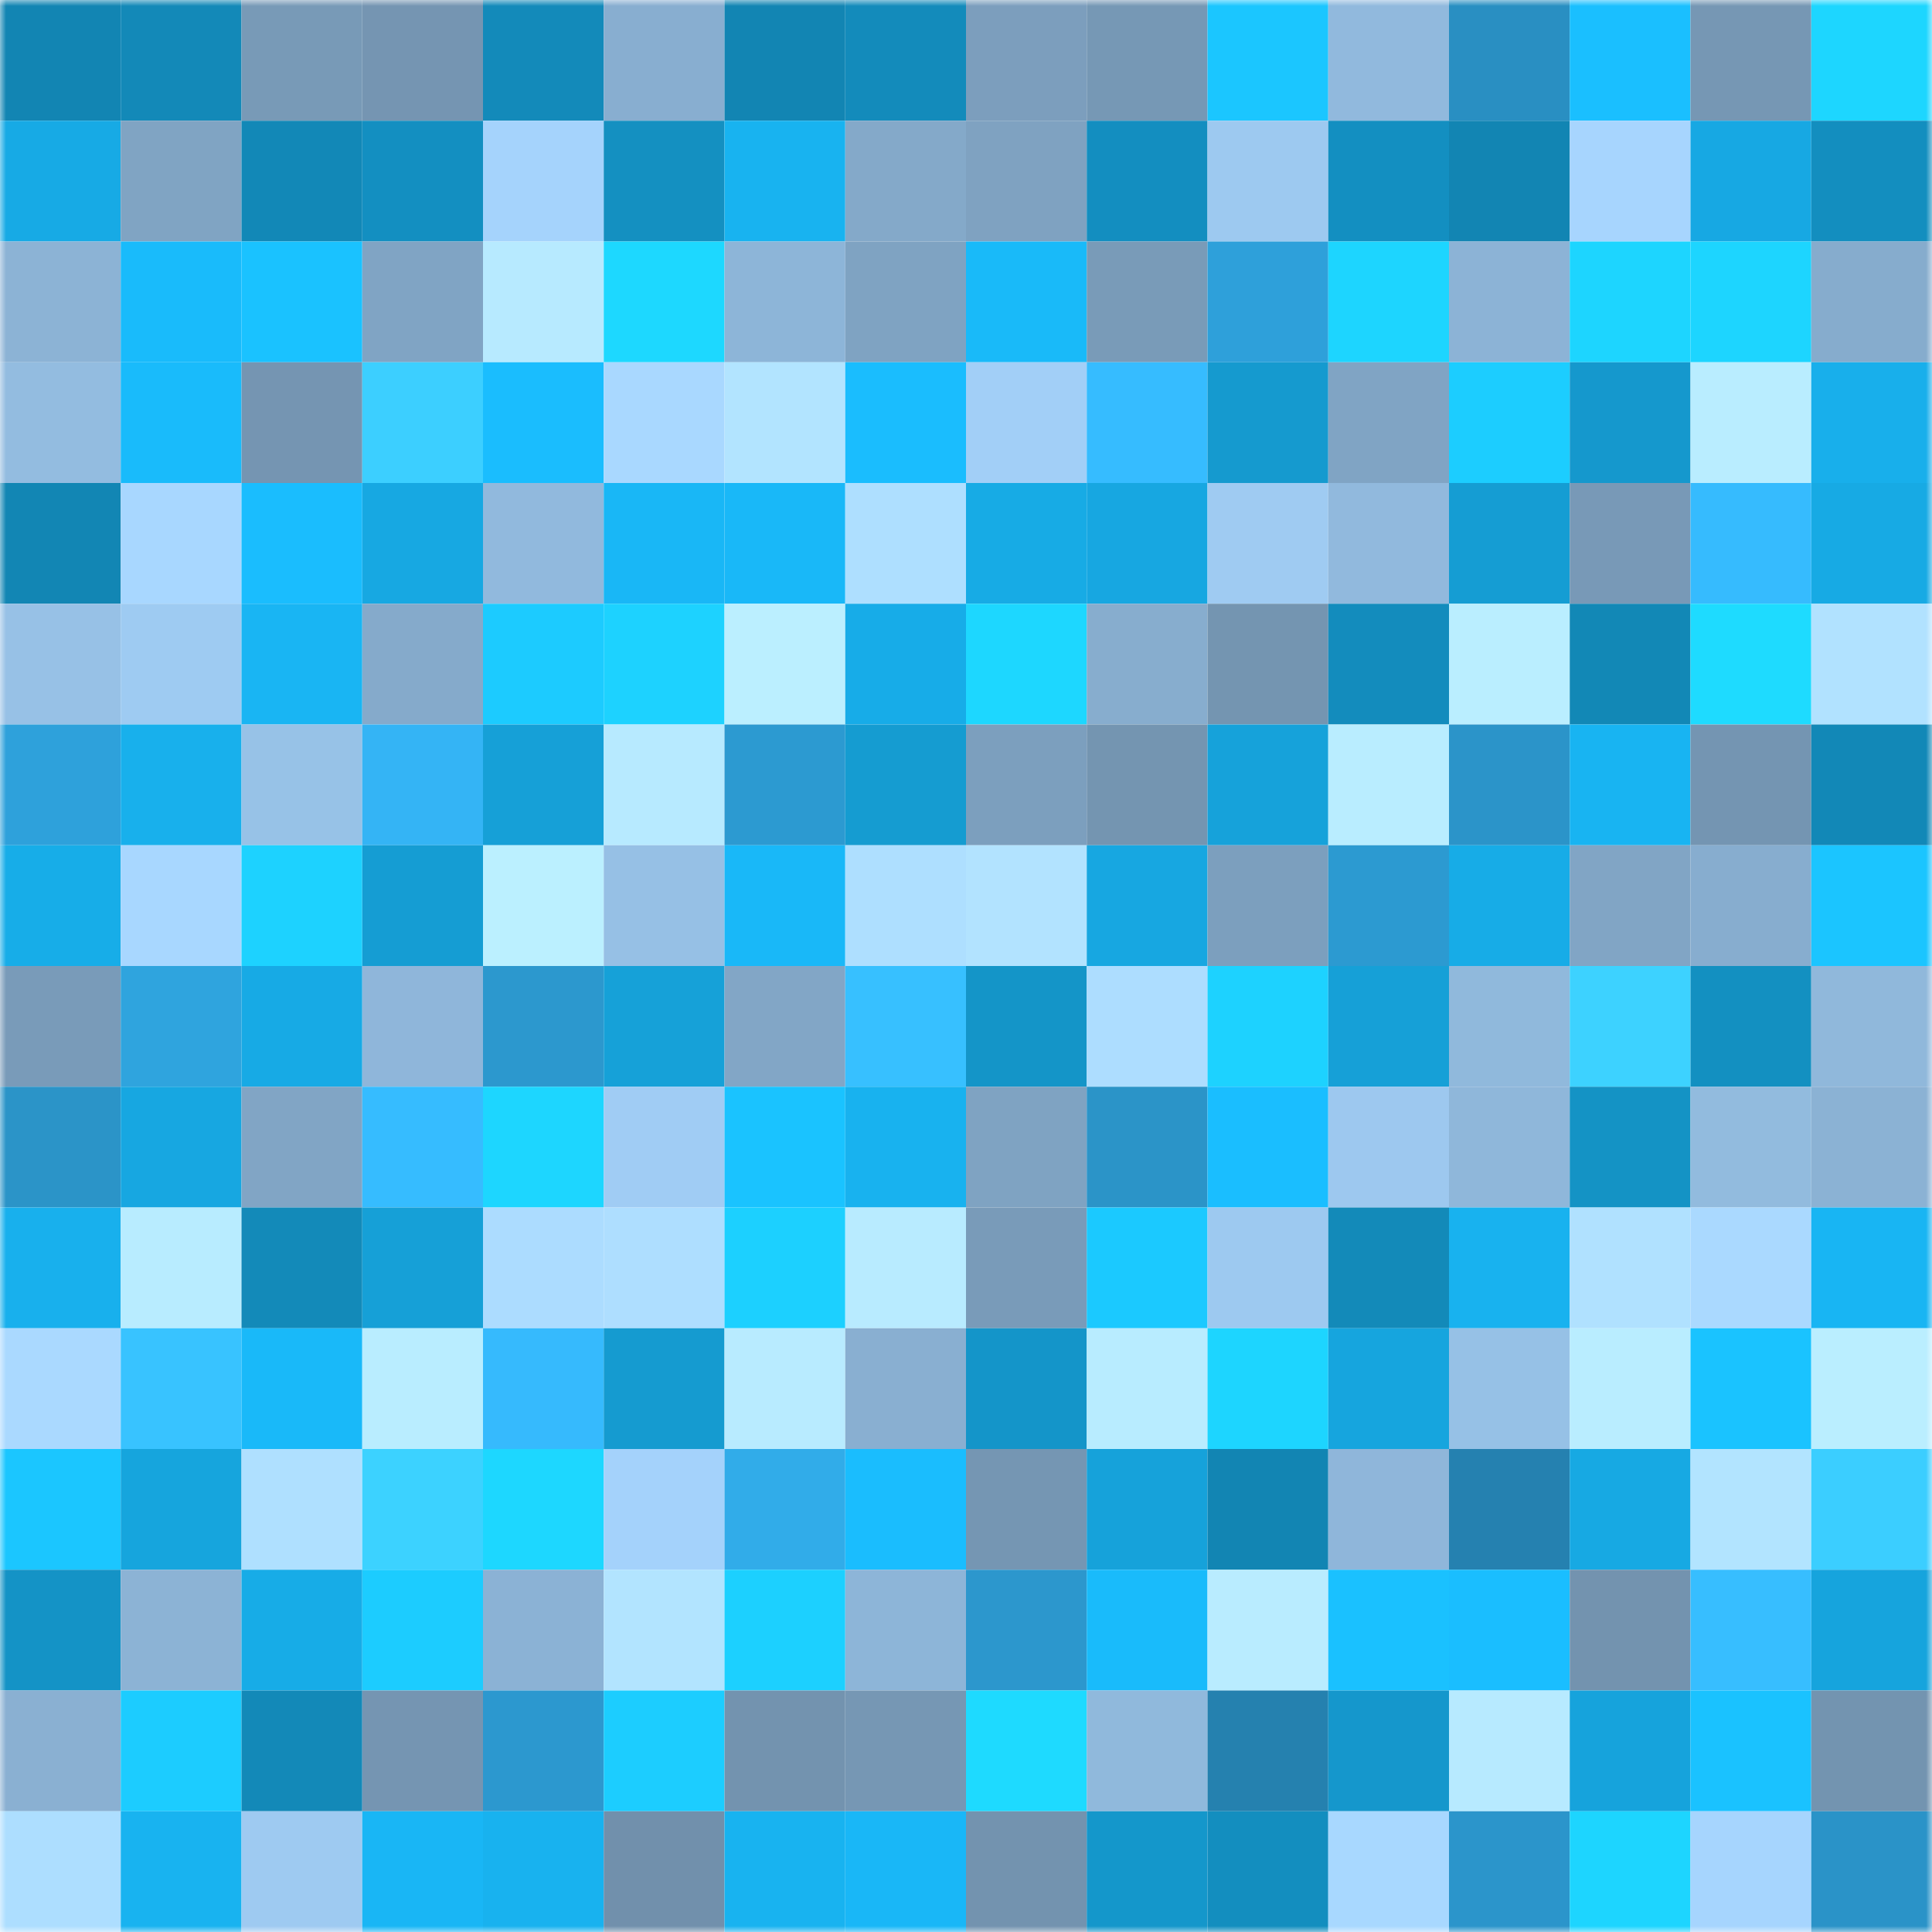<svg viewBox="0 0 160 160" fill="none" role="img" xmlns="http://www.w3.org/2000/svg" width="240" height="240" name="ens%2Cether-fund.eth"><mask id="1667187641" mask-type="alpha" maskUnits="userSpaceOnUse" x="0" y="0" width="160" height="160"><rect width="160" height="160" fill="#FFFFFF"></rect></mask><g mask="url(#1667187641)"><rect x="0" y="0" width="10" height="10" fill="#1285b3"></rect><rect x="10" y="0" width="10" height="10" fill="#1389b8"></rect><rect x="20" y="0" width="10" height="10" fill="#789ab7"></rect><rect x="30" y="0" width="10" height="10" fill="#7595b2"></rect><rect x="40" y="0" width="10" height="10" fill="#138aba"></rect><rect x="50" y="0" width="10" height="10" fill="#88aed0"></rect><rect x="60" y="0" width="10" height="10" fill="#1285b3"></rect><rect x="70" y="0" width="10" height="10" fill="#138bbb"></rect><rect x="80" y="0" width="10" height="10" fill="#7c9ebd"></rect><rect x="90" y="0" width="10" height="10" fill="#7698b5"></rect><rect x="100" y="0" width="10" height="10" fill="#1bc6ff"></rect><rect x="110" y="0" width="10" height="10" fill="#91b9dd"></rect><rect x="120" y="0" width="10" height="10" fill="#298fc2"></rect><rect x="130" y="0" width="10" height="10" fill="#1abfff"></rect><rect x="140" y="0" width="10" height="10" fill="#7697b4"></rect><rect x="150" y="0" width="10" height="10" fill="#1dd6ff"></rect><rect x="0" y="10" width="10" height="10" fill="#17aae5"></rect><rect x="10" y="10" width="10" height="10" fill="#80a4c3"></rect><rect x="20" y="10" width="10" height="10" fill="#1288b7"></rect><rect x="30" y="10" width="10" height="10" fill="#138fc1"></rect><rect x="40" y="10" width="10" height="10" fill="#a5d3fc"></rect><rect x="50" y="10" width="10" height="10" fill="#1490c1"></rect><rect x="60" y="10" width="10" height="10" fill="#18b3f0"></rect><rect x="70" y="10" width="10" height="10" fill="#84a9c9"></rect><rect x="80" y="10" width="10" height="10" fill="#7fa2c1"></rect><rect x="90" y="10" width="10" height="10" fill="#138ec0"></rect><rect x="100" y="10" width="10" height="10" fill="#9dc9f0"></rect><rect x="110" y="10" width="10" height="10" fill="#138fc1"></rect><rect x="120" y="10" width="10" height="10" fill="#1285b3"></rect><rect x="130" y="10" width="10" height="10" fill="#a7d5fe"></rect><rect x="140" y="10" width="10" height="10" fill="#17a8e3"></rect><rect x="150" y="10" width="10" height="10" fill="#138ebf"></rect><rect x="0" y="20" width="10" height="10" fill="#8cb3d5"></rect><rect x="10" y="20" width="10" height="10" fill="#19bbfb"></rect><rect x="20" y="20" width="10" height="10" fill="#1ac2ff"></rect><rect x="30" y="20" width="10" height="10" fill="#80a4c4"></rect><rect x="40" y="20" width="10" height="10" fill="#b7eaff"></rect><rect x="50" y="20" width="10" height="10" fill="#1dd8ff"></rect><rect x="60" y="20" width="10" height="10" fill="#8db5d8"></rect><rect x="70" y="20" width="10" height="10" fill="#7fa3c2"></rect><rect x="80" y="20" width="10" height="10" fill="#19baf9"></rect><rect x="90" y="20" width="10" height="10" fill="#799bb8"></rect><rect x="100" y="20" width="10" height="10" fill="#2ea0da"></rect><rect x="110" y="20" width="10" height="10" fill="#1dd5ff"></rect><rect x="120" y="20" width="10" height="10" fill="#8cb3d6"></rect><rect x="130" y="20" width="10" height="10" fill="#1dd5ff"></rect><rect x="140" y="20" width="10" height="10" fill="#1dd5ff"></rect><rect x="150" y="20" width="10" height="10" fill="#86accd"></rect><rect x="0" y="30" width="10" height="10" fill="#93bce0"></rect><rect x="10" y="30" width="10" height="10" fill="#19bbfb"></rect><rect x="20" y="30" width="10" height="10" fill="#7595b2"></rect><rect x="30" y="30" width="10" height="10" fill="#3ccfff"></rect><rect x="40" y="30" width="10" height="10" fill="#1abdfe"></rect><rect x="50" y="30" width="10" height="10" fill="#a9d8ff"></rect><rect x="60" y="30" width="10" height="10" fill="#b2e4ff"></rect><rect x="70" y="30" width="10" height="10" fill="#1abdfe"></rect><rect x="80" y="30" width="10" height="10" fill="#a2cff7"></rect><rect x="90" y="30" width="10" height="10" fill="#36bcff"></rect><rect x="100" y="30" width="10" height="10" fill="#159acf"></rect><rect x="110" y="30" width="10" height="10" fill="#80a4c4"></rect><rect x="120" y="30" width="10" height="10" fill="#1ccdff"></rect><rect x="130" y="30" width="10" height="10" fill="#1598cd"></rect><rect x="140" y="30" width="10" height="10" fill="#b9edff"></rect><rect x="150" y="30" width="10" height="10" fill="#18afeb"></rect><rect x="0" y="40" width="10" height="10" fill="#1286b4"></rect><rect x="10" y="40" width="10" height="10" fill="#a8d7ff"></rect><rect x="20" y="40" width="10" height="10" fill="#1abdfe"></rect><rect x="30" y="40" width="10" height="10" fill="#17a8e2"></rect><rect x="40" y="40" width="10" height="10" fill="#91b9dd"></rect><rect x="50" y="40" width="10" height="10" fill="#19b7f6"></rect><rect x="60" y="40" width="10" height="10" fill="#19b8f8"></rect><rect x="70" y="40" width="10" height="10" fill="#aedfff"></rect><rect x="80" y="40" width="10" height="10" fill="#17abe5"></rect><rect x="90" y="40" width="10" height="10" fill="#17a7e1"></rect><rect x="100" y="40" width="10" height="10" fill="#9fcbf2"></rect><rect x="110" y="40" width="10" height="10" fill="#91b9dd"></rect><rect x="120" y="40" width="10" height="10" fill="#159dd3"></rect><rect x="130" y="40" width="10" height="10" fill="#7899b7"></rect><rect x="140" y="40" width="10" height="10" fill="#36bbfe"></rect><rect x="150" y="40" width="10" height="10" fill="#17aae4"></rect><rect x="0" y="50" width="10" height="10" fill="#97c1e6"></rect><rect x="10" y="50" width="10" height="10" fill="#9ecbf2"></rect><rect x="20" y="50" width="10" height="10" fill="#19b5f3"></rect><rect x="30" y="50" width="10" height="10" fill="#85aacb"></rect><rect x="40" y="50" width="10" height="10" fill="#1ccbff"></rect><rect x="50" y="50" width="10" height="10" fill="#1dd2ff"></rect><rect x="60" y="50" width="10" height="10" fill="#bbefff"></rect><rect x="70" y="50" width="10" height="10" fill="#17ace8"></rect><rect x="80" y="50" width="10" height="10" fill="#1dd7ff"></rect><rect x="90" y="50" width="10" height="10" fill="#87adce"></rect><rect x="100" y="50" width="10" height="10" fill="#7495b1"></rect><rect x="110" y="50" width="10" height="10" fill="#138cbd"></rect><rect x="120" y="50" width="10" height="10" fill="#baeeff"></rect><rect x="130" y="50" width="10" height="10" fill="#1288b6"></rect><rect x="140" y="50" width="10" height="10" fill="#1edbff"></rect><rect x="150" y="50" width="10" height="10" fill="#b1e2ff"></rect><rect x="0" y="60" width="10" height="10" fill="#2ea1db"></rect><rect x="10" y="60" width="10" height="10" fill="#18b0ec"></rect><rect x="20" y="60" width="10" height="10" fill="#97c2e7"></rect><rect x="30" y="60" width="10" height="10" fill="#34b4f5"></rect><rect x="40" y="60" width="10" height="10" fill="#16a0d7"></rect><rect x="50" y="60" width="10" height="10" fill="#b7eaff"></rect><rect x="60" y="60" width="10" height="10" fill="#2c9ad1"></rect><rect x="70" y="60" width="10" height="10" fill="#159cd1"></rect><rect x="80" y="60" width="10" height="10" fill="#7c9fbe"></rect><rect x="90" y="60" width="10" height="10" fill="#7495b1"></rect><rect x="100" y="60" width="10" height="10" fill="#16a2da"></rect><rect x="110" y="60" width="10" height="10" fill="#b9edff"></rect><rect x="120" y="60" width="10" height="10" fill="#2b94c9"></rect><rect x="130" y="60" width="10" height="10" fill="#18b4f2"></rect><rect x="140" y="60" width="10" height="10" fill="#7495b2"></rect><rect x="150" y="60" width="10" height="10" fill="#1288b7"></rect><rect x="0" y="70" width="10" height="10" fill="#17ade8"></rect><rect x="10" y="70" width="10" height="10" fill="#a8d7ff"></rect><rect x="20" y="70" width="10" height="10" fill="#1dd2ff"></rect><rect x="30" y="70" width="10" height="10" fill="#159dd3"></rect><rect x="40" y="70" width="10" height="10" fill="#bbf0ff"></rect><rect x="50" y="70" width="10" height="10" fill="#96c0e5"></rect><rect x="60" y="70" width="10" height="10" fill="#19b8f8"></rect><rect x="70" y="70" width="10" height="10" fill="#aedfff"></rect><rect x="80" y="70" width="10" height="10" fill="#b2e3ff"></rect><rect x="90" y="70" width="10" height="10" fill="#17a7e1"></rect><rect x="100" y="70" width="10" height="10" fill="#7c9fbe"></rect><rect x="110" y="70" width="10" height="10" fill="#2c9ad1"></rect><rect x="120" y="70" width="10" height="10" fill="#17ace7"></rect><rect x="130" y="70" width="10" height="10" fill="#81a5c5"></rect><rect x="140" y="70" width="10" height="10" fill="#87adcf"></rect><rect x="150" y="70" width="10" height="10" fill="#1bc5ff"></rect><rect x="0" y="80" width="10" height="10" fill="#799bb9"></rect><rect x="10" y="80" width="10" height="10" fill="#2fa4de"></rect><rect x="20" y="80" width="10" height="10" fill="#17aae5"></rect><rect x="30" y="80" width="10" height="10" fill="#8fb6da"></rect><rect x="40" y="80" width="10" height="10" fill="#2c98ce"></rect><rect x="50" y="80" width="10" height="10" fill="#16a1d8"></rect><rect x="60" y="80" width="10" height="10" fill="#82a6c6"></rect><rect x="70" y="80" width="10" height="10" fill="#37c0ff"></rect><rect x="80" y="80" width="10" height="10" fill="#1495c8"></rect><rect x="90" y="80" width="10" height="10" fill="#adddff"></rect><rect x="100" y="80" width="10" height="10" fill="#1dd2ff"></rect><rect x="110" y="80" width="10" height="10" fill="#16a0d7"></rect><rect x="120" y="80" width="10" height="10" fill="#90b9dc"></rect><rect x="130" y="80" width="10" height="10" fill="#3dd2ff"></rect><rect x="140" y="80" width="10" height="10" fill="#1390c1"></rect><rect x="150" y="80" width="10" height="10" fill="#90b8db"></rect><rect x="0" y="90" width="10" height="10" fill="#2b94c8"></rect><rect x="10" y="90" width="10" height="10" fill="#17a7e1"></rect><rect x="20" y="90" width="10" height="10" fill="#81a5c5"></rect><rect x="30" y="90" width="10" height="10" fill="#36bcff"></rect><rect x="40" y="90" width="10" height="10" fill="#1dd6ff"></rect><rect x="50" y="90" width="10" height="10" fill="#a0ccf4"></rect><rect x="60" y="90" width="10" height="10" fill="#1ac3ff"></rect><rect x="70" y="90" width="10" height="10" fill="#18b2ef"></rect><rect x="80" y="90" width="10" height="10" fill="#7fa3c2"></rect><rect x="90" y="90" width="10" height="10" fill="#2b94c8"></rect><rect x="100" y="90" width="10" height="10" fill="#1abeff"></rect><rect x="110" y="90" width="10" height="10" fill="#9dc8ef"></rect><rect x="120" y="90" width="10" height="10" fill="#8fb7da"></rect><rect x="130" y="90" width="10" height="10" fill="#1493c5"></rect><rect x="140" y="90" width="10" height="10" fill="#92bbde"></rect><rect x="150" y="90" width="10" height="10" fill="#8bb2d4"></rect><rect x="0" y="100" width="10" height="10" fill="#18b0ed"></rect><rect x="10" y="100" width="10" height="10" fill="#b8ecff"></rect><rect x="20" y="100" width="10" height="10" fill="#138ab9"></rect><rect x="30" y="100" width="10" height="10" fill="#16a0d7"></rect><rect x="40" y="100" width="10" height="10" fill="#acdcff"></rect><rect x="50" y="100" width="10" height="10" fill="#aedeff"></rect><rect x="60" y="100" width="10" height="10" fill="#1cd0ff"></rect><rect x="70" y="100" width="10" height="10" fill="#b8ebff"></rect><rect x="80" y="100" width="10" height="10" fill="#799bb9"></rect><rect x="90" y="100" width="10" height="10" fill="#1bc9ff"></rect><rect x="100" y="100" width="10" height="10" fill="#9dc9f0"></rect><rect x="110" y="100" width="10" height="10" fill="#138ab9"></rect><rect x="120" y="100" width="10" height="10" fill="#18b2ef"></rect><rect x="130" y="100" width="10" height="10" fill="#b0e1ff"></rect><rect x="140" y="100" width="10" height="10" fill="#aad9ff"></rect><rect x="150" y="100" width="10" height="10" fill="#18b5f3"></rect><rect x="0" y="110" width="10" height="10" fill="#aad9ff"></rect><rect x="10" y="110" width="10" height="10" fill="#38c3ff"></rect><rect x="20" y="110" width="10" height="10" fill="#19b9f9"></rect><rect x="30" y="110" width="10" height="10" fill="#b9edff"></rect><rect x="40" y="110" width="10" height="10" fill="#36bafd"></rect><rect x="50" y="110" width="10" height="10" fill="#159bd0"></rect><rect x="60" y="110" width="10" height="10" fill="#b8ebff"></rect><rect x="70" y="110" width="10" height="10" fill="#89afd1"></rect><rect x="80" y="110" width="10" height="10" fill="#1495c9"></rect><rect x="90" y="110" width="10" height="10" fill="#b8ecff"></rect><rect x="100" y="110" width="10" height="10" fill="#1dd5ff"></rect><rect x="110" y="110" width="10" height="10" fill="#16a5de"></rect><rect x="120" y="110" width="10" height="10" fill="#96c1e6"></rect><rect x="130" y="110" width="10" height="10" fill="#b9edff"></rect><rect x="140" y="110" width="10" height="10" fill="#1ac3ff"></rect><rect x="150" y="110" width="10" height="10" fill="#baeeff"></rect><rect x="0" y="120" width="10" height="10" fill="#1bc6ff"></rect><rect x="10" y="120" width="10" height="10" fill="#16a5dd"></rect><rect x="20" y="120" width="10" height="10" fill="#afe0ff"></rect><rect x="30" y="120" width="10" height="10" fill="#3cd2ff"></rect><rect x="40" y="120" width="10" height="10" fill="#1dd7ff"></rect><rect x="50" y="120" width="10" height="10" fill="#a4d2fb"></rect><rect x="60" y="120" width="10" height="10" fill="#31ace9"></rect><rect x="70" y="120" width="10" height="10" fill="#1abdfe"></rect><rect x="80" y="120" width="10" height="10" fill="#7596b3"></rect><rect x="90" y="120" width="10" height="10" fill="#16a2da"></rect><rect x="100" y="120" width="10" height="10" fill="#1285b3"></rect><rect x="110" y="120" width="10" height="10" fill="#8fb6da"></rect><rect x="120" y="120" width="10" height="10" fill="#2581b0"></rect><rect x="130" y="120" width="10" height="10" fill="#17a9e3"></rect><rect x="140" y="120" width="10" height="10" fill="#b2e4ff"></rect><rect x="150" y="120" width="10" height="10" fill="#3bceff"></rect><rect x="0" y="130" width="10" height="10" fill="#1493c6"></rect><rect x="10" y="130" width="10" height="10" fill="#8cb3d5"></rect><rect x="20" y="130" width="10" height="10" fill="#17ace7"></rect><rect x="30" y="130" width="10" height="10" fill="#1cccff"></rect><rect x="40" y="130" width="10" height="10" fill="#8bb2d5"></rect><rect x="50" y="130" width="10" height="10" fill="#b2e4ff"></rect><rect x="60" y="130" width="10" height="10" fill="#1cd0ff"></rect><rect x="70" y="130" width="10" height="10" fill="#8db5d8"></rect><rect x="80" y="130" width="10" height="10" fill="#2c97cd"></rect><rect x="90" y="130" width="10" height="10" fill="#19bbfb"></rect><rect x="100" y="130" width="10" height="10" fill="#b9ecff"></rect><rect x="110" y="130" width="10" height="10" fill="#1ac1ff"></rect><rect x="120" y="130" width="10" height="10" fill="#1abeff"></rect><rect x="130" y="130" width="10" height="10" fill="#7393af"></rect><rect x="140" y="130" width="10" height="10" fill="#37beff"></rect><rect x="150" y="130" width="10" height="10" fill="#16a4dd"></rect><rect x="0" y="140" width="10" height="10" fill="#8ab0d2"></rect><rect x="10" y="140" width="10" height="10" fill="#1cccff"></rect><rect x="20" y="140" width="10" height="10" fill="#1389b8"></rect><rect x="30" y="140" width="10" height="10" fill="#7595b2"></rect><rect x="40" y="140" width="10" height="10" fill="#2c98cf"></rect><rect x="50" y="140" width="10" height="10" fill="#1ccdff"></rect><rect x="60" y="140" width="10" height="10" fill="#7393af"></rect><rect x="70" y="140" width="10" height="10" fill="#7697b4"></rect><rect x="80" y="140" width="10" height="10" fill="#1edaff"></rect><rect x="90" y="140" width="10" height="10" fill="#90b9dc"></rect><rect x="100" y="140" width="10" height="10" fill="#2581af"></rect><rect x="110" y="140" width="10" height="10" fill="#1597cc"></rect><rect x="120" y="140" width="10" height="10" fill="#b7eaff"></rect><rect x="130" y="140" width="10" height="10" fill="#16a3dc"></rect><rect x="140" y="140" width="10" height="10" fill="#1ac2ff"></rect><rect x="150" y="140" width="10" height="10" fill="#7394b0"></rect><rect x="0" y="150" width="10" height="10" fill="#addeff"></rect><rect x="10" y="150" width="10" height="10" fill="#18b3f0"></rect><rect x="20" y="150" width="10" height="10" fill="#9ecaf1"></rect><rect x="30" y="150" width="10" height="10" fill="#19b6f5"></rect><rect x="40" y="150" width="10" height="10" fill="#18b2ef"></rect><rect x="50" y="150" width="10" height="10" fill="#7190ac"></rect><rect x="60" y="150" width="10" height="10" fill="#18b3f0"></rect><rect x="70" y="150" width="10" height="10" fill="#19b7f7"></rect><rect x="80" y="150" width="10" height="10" fill="#7393af"></rect><rect x="90" y="150" width="10" height="10" fill="#1497cb"></rect><rect x="100" y="150" width="10" height="10" fill="#138ebf"></rect><rect x="110" y="150" width="10" height="10" fill="#a8d8ff"></rect><rect x="120" y="150" width="10" height="10" fill="#2b95cb"></rect><rect x="130" y="150" width="10" height="10" fill="#1dd5ff"></rect><rect x="140" y="150" width="10" height="10" fill="#a6d5fe"></rect><rect x="150" y="150" width="10" height="10" fill="#2a93c8"></rect></g></svg>